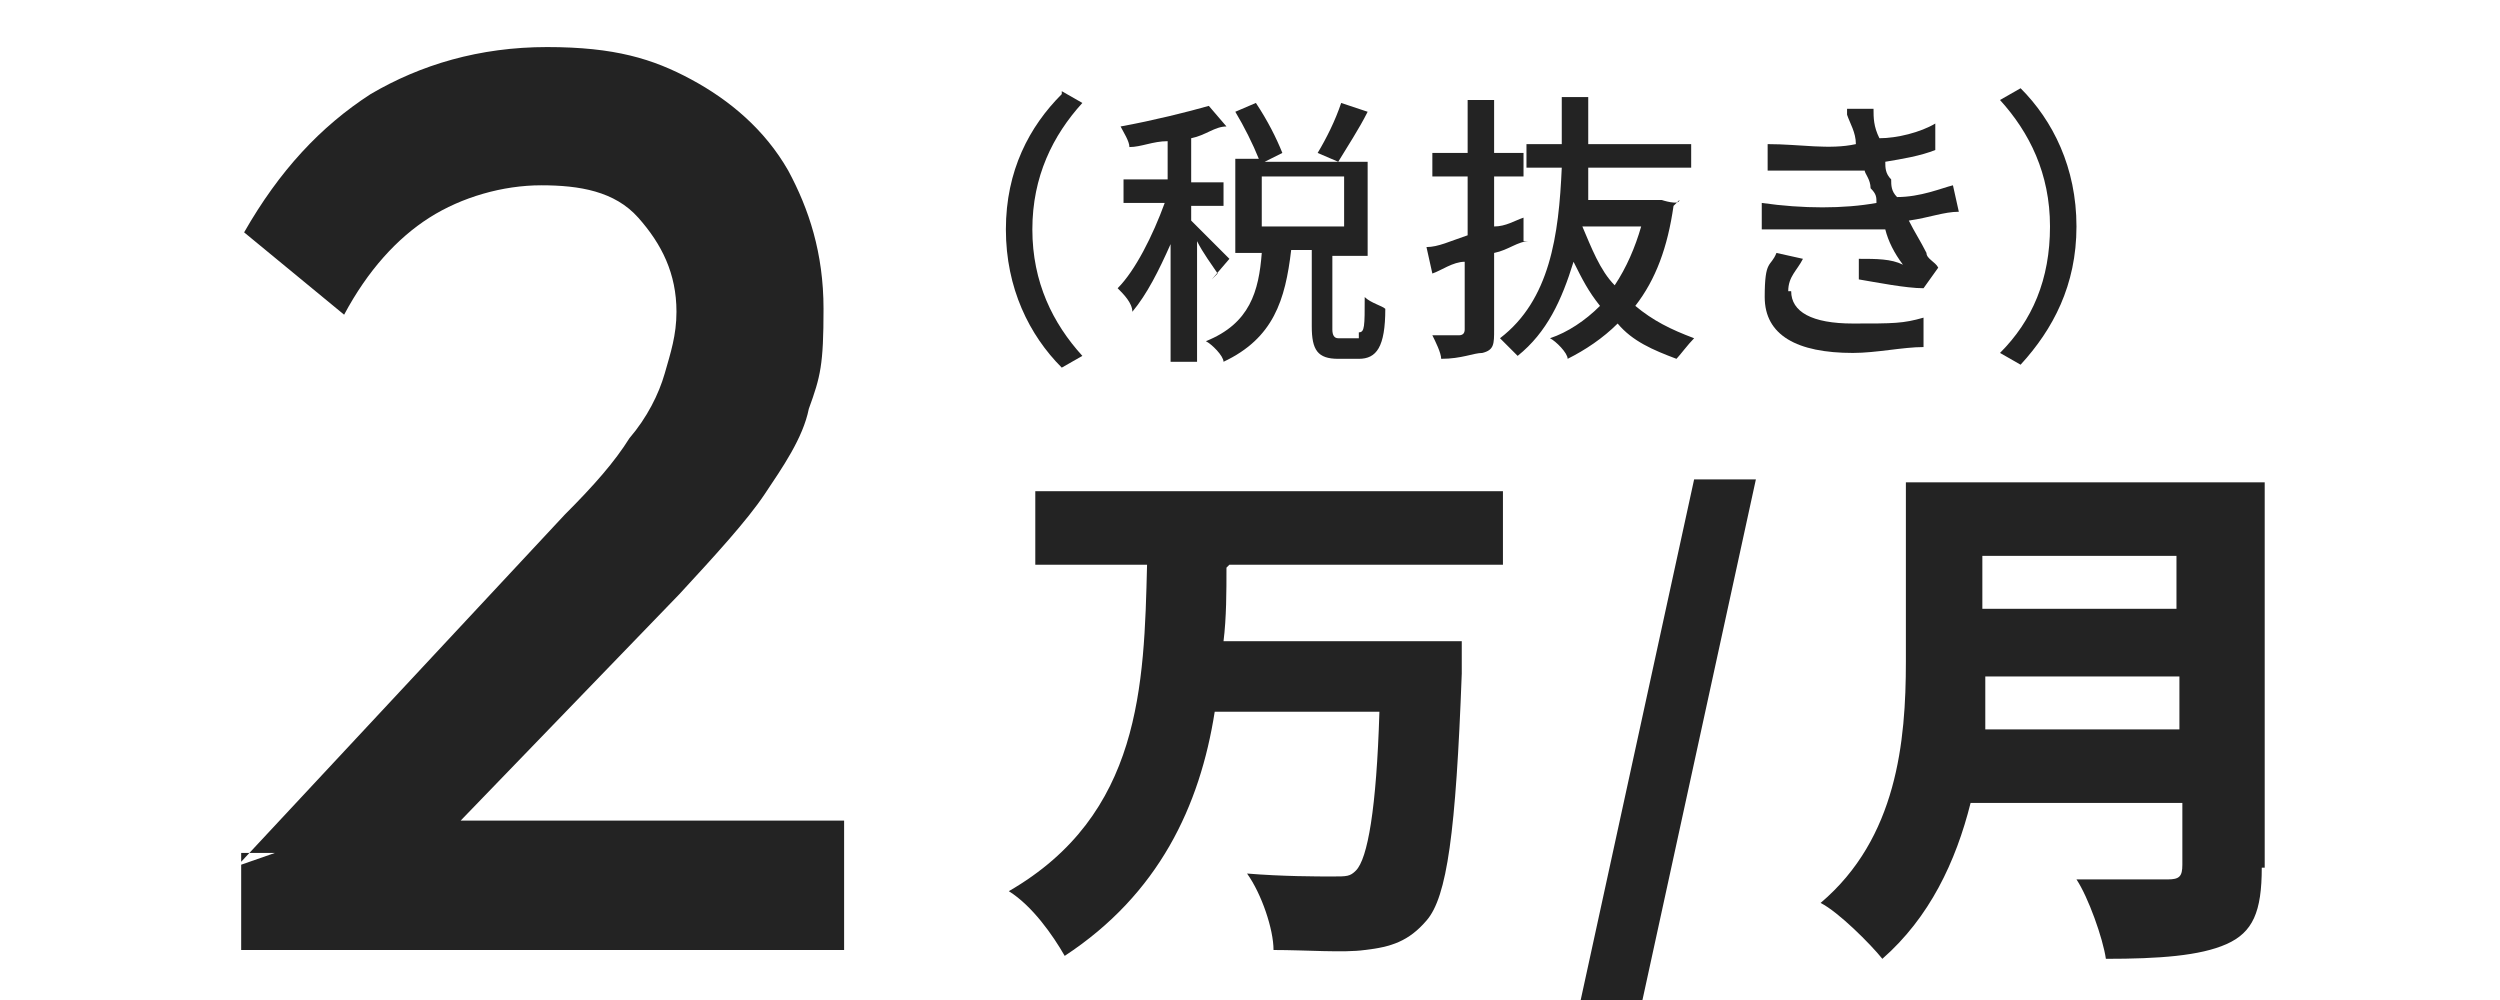 <?xml version="1.0" encoding="UTF-8"?>
<svg id="_レイヤー_2" xmlns="http://www.w3.org/2000/svg" version="1.1" viewBox="0 0 85 34">
  <!-- Generator: Adobe Illustrator 29.5.1, SVG Export Plug-In . SVG Version: 2.1.0 Build 141)  -->
  <defs>
    <style>
      .st0 {
        fill: #232323;
      }
    </style>
  </defs>
  <path class="st0" d="M8.2,29.3l11-11.8c1-1,1.7-1.8,2.2-2.6.6-.7,1-1.5,1.2-2.2.2-.7.4-1.3.4-2.1,0-1.3-.5-2.3-1.3-3.2s-2-1.1-3.3-1.1-2.7.4-3.8,1.1c-1.1.7-2.1,1.8-2.9,3.3l-3.4-2.8c1.2-2.1,2.6-3.6,4.3-4.7,1.7-1,3.7-1.6,6-1.6s3.6.4,4.9,1.1,2.5,1.7,3.3,3.1c.7,1.3,1.2,2.8,1.2,4.7s-.1,2.3-.5,3.4c-.2,1-.9,2-1.5,2.9s-1.7,2.1-2.9,3.4l-8.5,8.8h-6.4c0,.1,0,0,0,0h0ZM8.2,32.3v-2.9l4.3-1.5h16.2v4.4H8.2Z"/>
  <path class="st0" d="M36.1,3.1l.7.4c-1,1.1-1.7,2.5-1.7,4.3s.7,3.2,1.7,4.3l-.7.4c-1.1-1.1-1.9-2.7-1.9-4.7s.8-3.5,1.9-4.6h0Z"/>
  <path class="st0" d="M41.4,9.3c-.2-.3-.5-.7-.7-1.1v4.1h-.9v-4c-.4.9-.8,1.7-1.3,2.3,0-.3-.3-.6-.5-.8.6-.6,1.2-1.8,1.6-2.9h-1.4v-.8h1.5v-1.3c-.5,0-.9.2-1.3.2,0-.2-.2-.5-.3-.7,1.1-.2,2.3-.5,3-.7l.6.7c-.4,0-.7.3-1.2.4v1.5h1.1v.8h-1.1v.5c.3.3,1.1,1.1,1.3,1.3l-.6.7h0ZM46.2,11.3c.2,0,.2-.2.2-1.2.2.2.6.3.7.4,0,1.3-.3,1.7-.9,1.7h-.7c-.7,0-.9-.3-.9-1.1v-2.6h-.7c-.2,1.7-.6,3-2.3,3.8,0-.2-.4-.6-.6-.7,1.5-.6,1.8-1.7,1.9-3h-.9v-3.2h.8c-.2-.5-.5-1.1-.8-1.6l.7-.3c.4.6.7,1.2.9,1.7l-.6.3h2.5l-.7-.3c.3-.5.6-1.1.8-1.7l.9.3c-.3.6-.7,1.2-1,1.7h1v3.2h-1.2v2.5q0,.3.2.3h.7ZM42.9,7.7h2.8v-1.7h-2.8v1.7Z"/>
  <path class="st0" d="M52,8.2c-.4,0-.7.3-1.2.4v2.6c0,.5,0,.7-.4.8-.3,0-.7.2-1.4.2,0-.2-.2-.6-.3-.8h.9q.2,0,.2-.2v-2.3c-.4,0-.8.3-1.1.4l-.2-.9c.4,0,.8-.2,1.4-.4v-2h-1.2v-.8h1.2v-1.8h.9v1.8h1v.8h-1v1.7c.4,0,.7-.2,1-.3v.8h0ZM56.9,7c-.2,1.4-.6,2.5-1.3,3.4.6.5,1.2.8,2,1.1-.2.2-.5.6-.6.7-.8-.3-1.5-.6-2-1.2-.5.5-1.1.9-1.7,1.2,0-.2-.4-.6-.6-.7.6-.2,1.2-.6,1.7-1.1-.4-.5-.6-.9-.9-1.5-.4,1.3-.9,2.4-1.9,3.2-.2-.2-.5-.5-.6-.6,1.7-1.3,2-3.5,2.1-5.8h-1.2v-.8h1.2v-1.6h.9v1.6h3.5v.8h-3.5v1.1h2.5s.6.2.6,0h0ZM53.8,7.7c.3.7.6,1.5,1.1,2,.4-.6.7-1.3.9-2h-2Z"/>
  <path class="st0" d="M62.7,3.7h1c0,.3,0,.6.2,1,.6,0,1.4-.2,1.9-.5v.9c-.5.2-1.1.3-1.7.4,0,.2,0,.4.2.6,0,.2,0,.4.2.6.8,0,1.5-.3,1.9-.4l.2.9c-.5,0-1,.2-1.7.3.2.4.4.7.6,1.1,0,.2.3.3.4.5l-.5.7c-.6,0-1.6-.2-2.2-.3v-.7c.6,0,1.1,0,1.5.2-.3-.4-.5-.8-.6-1.2-1.2,0-2.8,0-4.2,0v-.9c1.4.2,2.8.2,3.9,0,0-.2,0-.3-.2-.5,0-.3-.2-.5-.2-.6h-3.3v-.9c1.1,0,2.1.2,3,0h0c0-.4-.2-.7-.3-1v-.2ZM60.9,9.9c0,.7.7,1.1,2.1,1.1s1.7,0,2.4-.2v1c-.7,0-1.6.2-2.4.2-1.9,0-3-.6-3-1.9s.2-1,.4-1.5l.9.2c-.2.4-.5.6-.5,1.1h0Z"/>
  <path class="st0" d="M68.7,12.4l-.7-.4c1.1-1.1,1.7-2.5,1.7-4.3s-.7-3.2-1.7-4.3l.7-.4c1.1,1.1,1.9,2.7,1.9,4.7s-.8,3.5-1.9,4.7Z"/>
  <path class="st0" d="M41.7,19.3c0,.8,0,1.7-.1,2.5h8.1v1.1c-.2,5.4-.5,7.6-1.2,8.4-.6.7-1.2.9-2.1,1-.7.1-2,0-3.1,0,0-.7-.4-1.9-.9-2.6,1.2.1,2.4.1,2.9.1s.6,0,.8-.2c.4-.4.7-2.1.8-5.4h-5.6c-.5,3.2-1.9,6.2-5.1,8.3-.4-.7-1.1-1.7-1.9-2.2,4.5-2.6,4.6-7,4.7-11.1h-3.8v-2.5h15.9v2.5h-9.3,0Z"/>
  <path class="st0" d="M57.6,16.3h2.1l-3.9,17.9h-2.1l3.9-17.9h0Z"/>
  <path class="st0" d="M76.9,29.5c0,1.5-.3,2.2-1.2,2.6-.9.4-2.3.5-4.1.5-.1-.7-.6-2.1-1-2.7h3.1c.4,0,.5-.1.5-.5v-2.1h-7.2c-.5,2-1.4,3.9-3,5.3-.4-.5-1.5-1.6-2.1-1.9,2.6-2.2,2.9-5.5,2.9-8.2v-6.1h12.2v13.1h-.1ZM74.1,24.8v-1.8h-6.6v1.8h6.8-.1ZM67.4,18.9v1.8h6.6v-1.8s-6.6,0-6.6,0Z"/>
</svg>